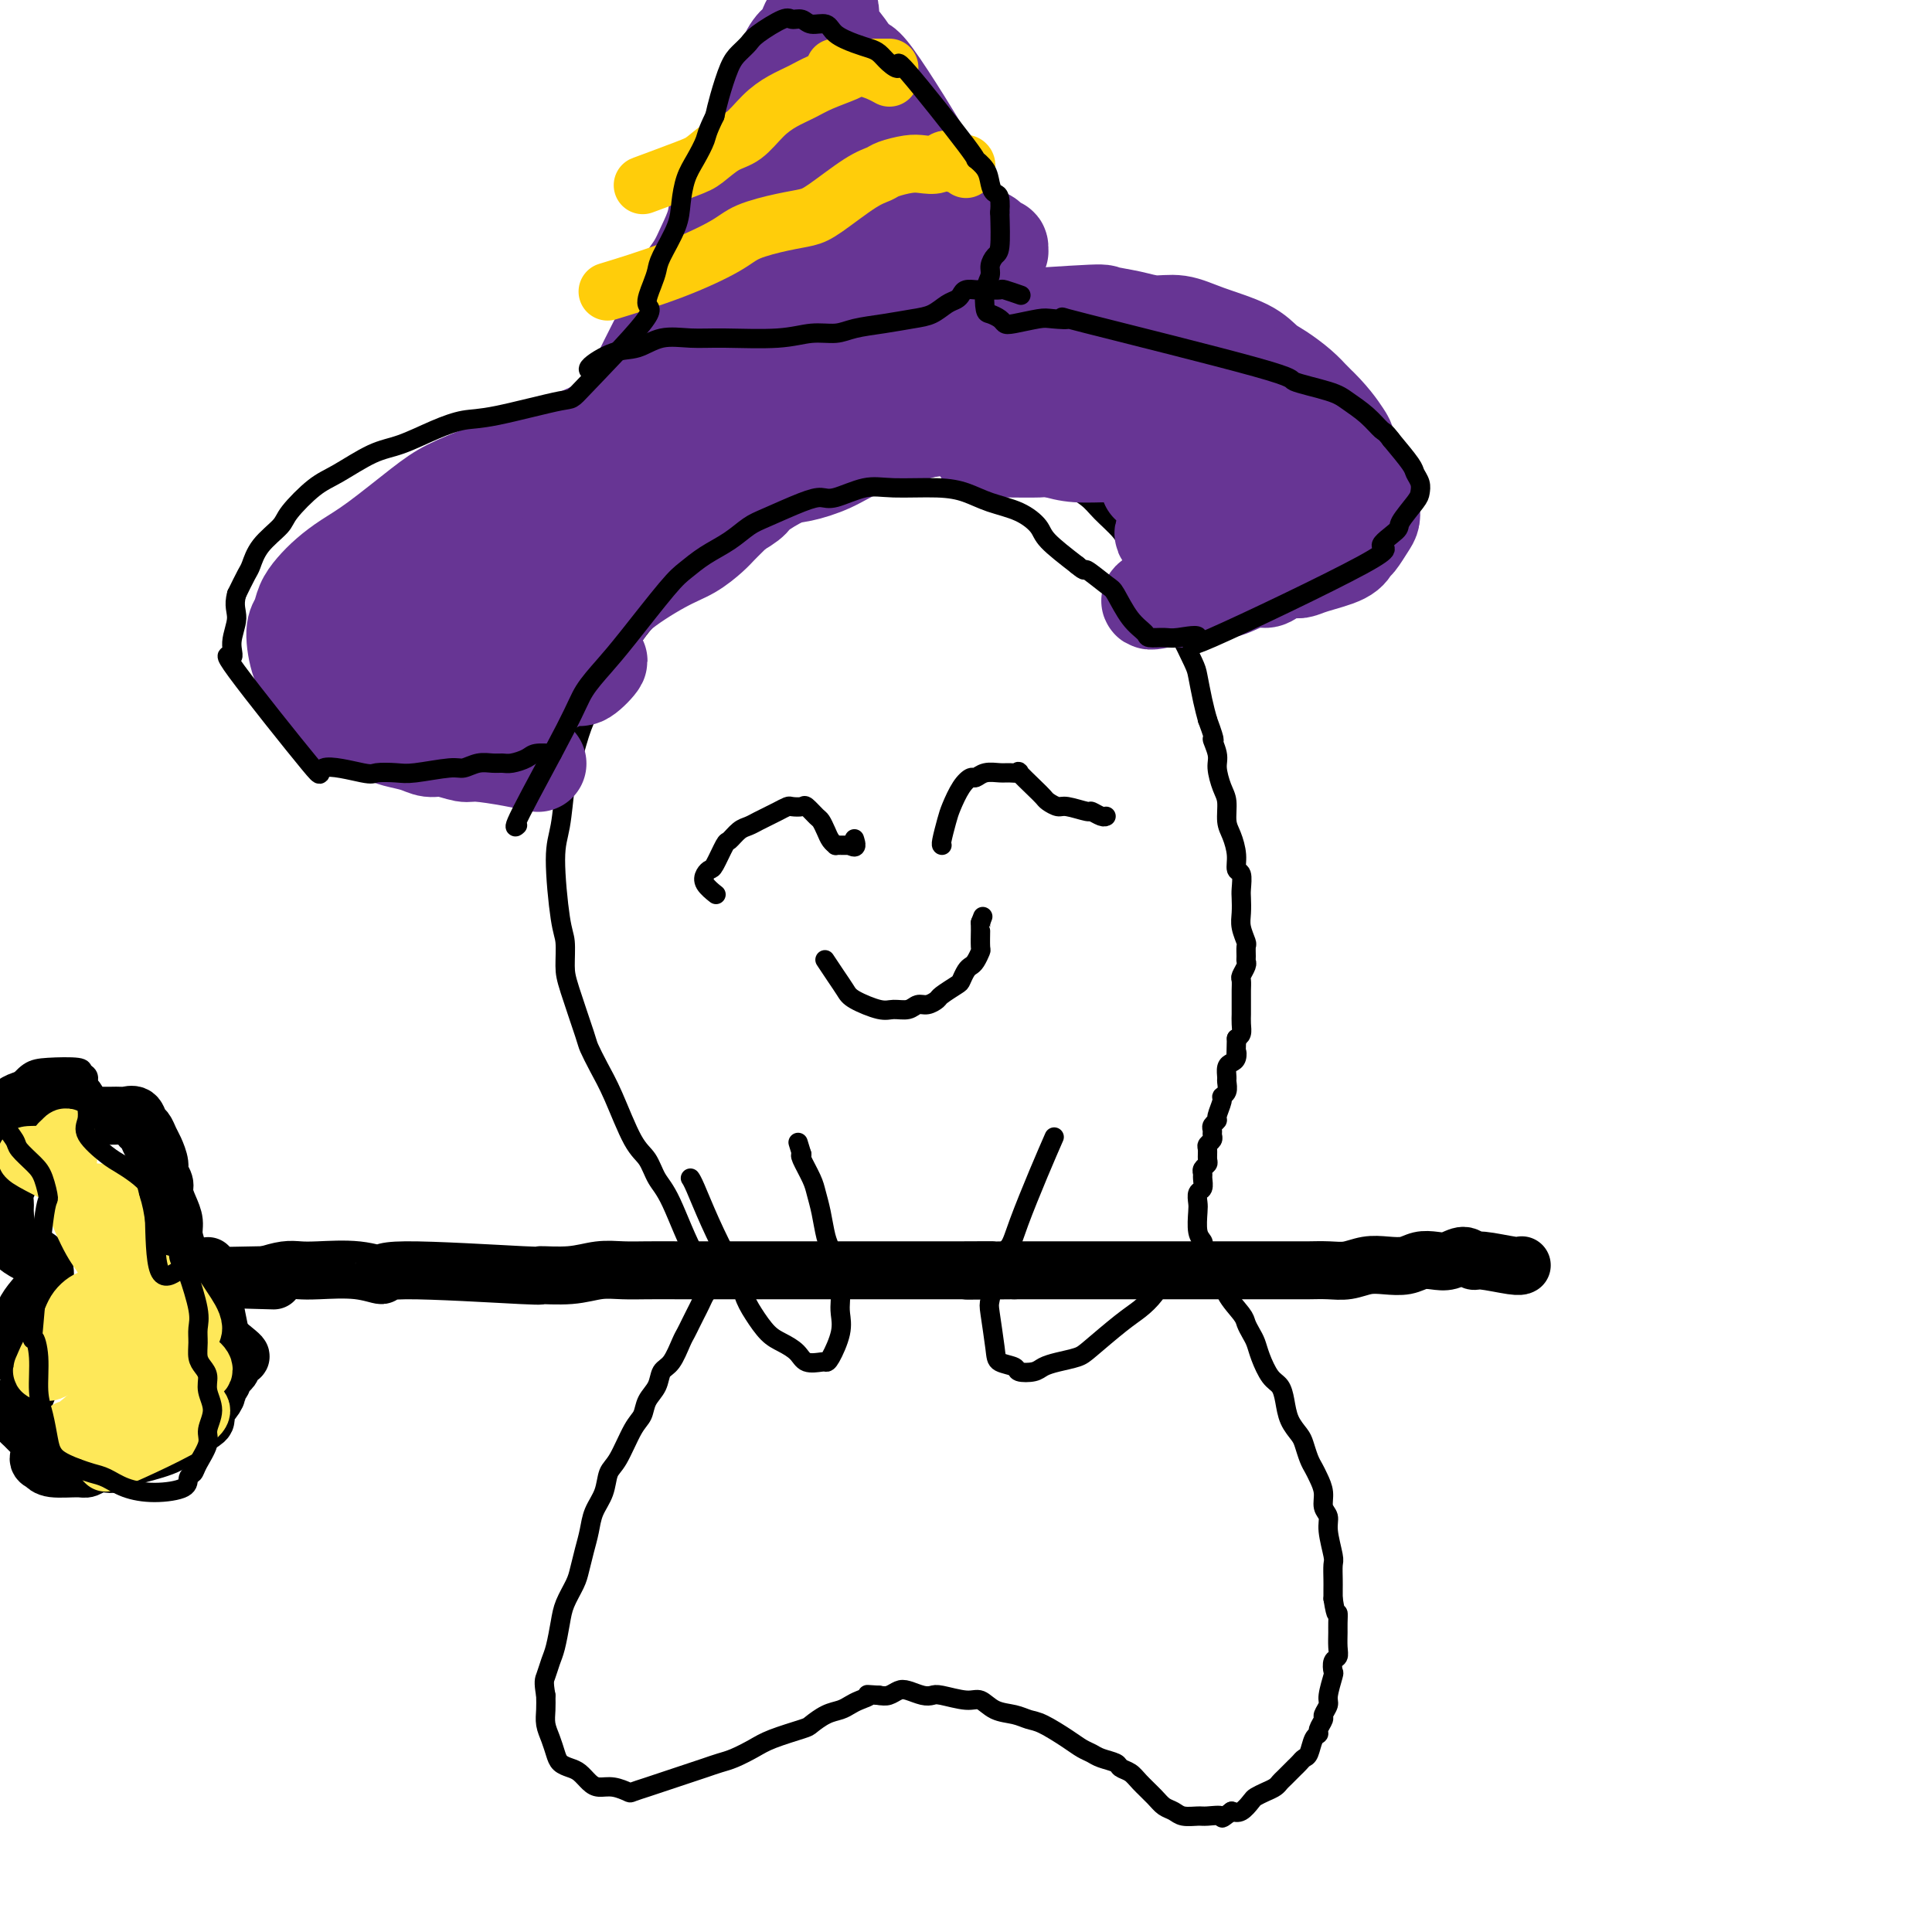 <svg viewBox='0 0 400 400' version='1.1' xmlns='http://www.w3.org/2000/svg' xmlns:xlink='http://www.w3.org/1999/xlink'><g fill='none' stroke='#000000' stroke-width='4' stroke-linecap='round' stroke-linejoin='round'><path d='M148,264c0.323,0.152 0.645,0.305 0,0c-0.645,-0.305 -2.258,-1.066 -4,-4c-1.742,-2.934 -3.614,-8.041 -5,-11c-1.386,-2.959 -2.286,-3.771 -3,-5c-0.714,-1.229 -1.242,-2.876 -2,-4c-0.758,-1.124 -1.745,-1.726 -3,-4c-1.255,-2.274 -2.777,-6.219 -4,-9c-1.223,-2.781 -2.146,-4.398 -3,-6c-0.854,-1.602 -1.640,-3.188 -2,-4c-0.360,-0.812 -0.295,-0.849 -1,-3c-0.705,-2.151 -2.179,-6.417 -3,-9c-0.821,-2.583 -0.988,-3.484 -1,-5c-0.012,-1.516 0.129,-3.645 0,-5c-0.129,-1.355 -0.530,-1.934 -1,-5c-0.470,-3.066 -1.010,-8.620 -1,-12c0.010,-3.380 0.569,-4.587 1,-7c0.431,-2.413 0.735,-6.030 1,-8c0.265,-1.970 0.493,-2.291 1,-4c0.507,-1.709 1.293,-4.806 2,-7c0.707,-2.194 1.334,-3.485 2,-5c0.666,-1.515 1.372,-3.254 3,-6c1.628,-2.746 4.180,-6.499 6,-9c1.820,-2.501 2.910,-3.751 4,-5'/><path d='M135,127c3.274,-4.792 3.959,-4.273 5,-5c1.041,-0.727 2.437,-2.702 4,-4c1.563,-1.298 3.293,-1.919 5,-3c1.707,-1.081 3.392,-2.621 5,-4c1.608,-1.379 3.140,-2.597 5,-4c1.860,-1.403 4.049,-2.992 6,-4c1.951,-1.008 3.665,-1.436 5,-2c1.335,-0.564 2.291,-1.263 4,-2c1.709,-0.737 4.172,-1.511 6,-2c1.828,-0.489 3.023,-0.693 5,-1c1.977,-0.307 4.736,-0.718 6,-1c1.264,-0.282 1.031,-0.434 5,0c3.969,0.434 12.139,1.455 16,2c3.861,0.545 3.412,0.614 4,1c0.588,0.386 2.211,1.089 4,2c1.789,0.911 3.743,2.028 5,3c1.257,0.972 1.817,1.797 3,3c1.183,1.203 2.989,2.785 4,4c1.011,1.215 1.226,2.065 2,3c0.774,0.935 2.107,1.955 3,3c0.893,1.045 1.346,2.115 2,3c0.654,0.885 1.509,1.585 2,3c0.491,1.415 0.618,3.543 1,5c0.382,1.457 1.020,2.241 2,4c0.980,1.759 2.304,4.492 3,6c0.696,1.508 0.764,1.791 1,3c0.236,1.209 0.639,3.346 1,5c0.361,1.654 0.681,2.827 1,4'/><path d='M250,149c2.174,5.863 1.108,4.020 1,4c-0.108,-0.020 0.741,1.783 1,3c0.259,1.217 -0.071,1.847 0,3c0.071,1.153 0.545,2.829 1,4c0.455,1.171 0.891,1.838 1,3c0.109,1.162 -0.111,2.820 0,4c0.111,1.180 0.552,1.881 1,3c0.448,1.119 0.905,2.655 1,4c0.095,1.345 -0.170,2.499 0,3c0.170,0.501 0.777,0.349 1,1c0.223,0.651 0.064,2.104 0,3c-0.064,0.896 -0.031,1.233 0,2c0.031,0.767 0.061,1.963 0,3c-0.061,1.037 -0.213,1.913 0,3c0.213,1.087 0.790,2.384 1,3c0.210,0.616 0.052,0.550 0,1c-0.052,0.450 0.000,1.415 0,2c-0.000,0.585 -0.053,0.790 0,1c0.053,0.210 0.210,0.426 0,1c-0.210,0.574 -0.788,1.506 -1,2c-0.212,0.494 -0.057,0.551 0,1c0.057,0.449 0.015,1.289 0,2c-0.015,0.711 -0.003,1.293 0,2c0.003,0.707 -0.002,1.537 0,2c0.002,0.463 0.011,0.557 0,1c-0.011,0.443 -0.041,1.235 0,2c0.041,0.765 0.155,1.504 0,2c-0.155,0.496 -0.577,0.748 -1,1'/><path d='M256,215c-0.167,5.429 -0.083,3.500 0,3c0.083,-0.500 0.166,0.428 0,1c-0.166,0.572 -0.579,0.787 -1,1c-0.421,0.213 -0.849,0.425 -1,1c-0.151,0.575 -0.025,1.514 0,2c0.025,0.486 -0.050,0.519 0,1c0.050,0.481 0.225,1.410 0,2c-0.225,0.590 -0.849,0.841 -1,1c-0.151,0.159 0.170,0.228 0,1c-0.170,0.772 -0.830,2.248 -1,3c-0.170,0.752 0.152,0.779 0,1c-0.152,0.221 -0.776,0.637 -1,1c-0.224,0.363 -0.046,0.674 0,1c0.046,0.326 -0.041,0.669 0,1c0.041,0.331 0.208,0.652 0,1c-0.208,0.348 -0.792,0.723 -1,1c-0.208,0.277 -0.042,0.456 0,1c0.042,0.544 -0.042,1.454 0,2c0.042,0.546 0.208,0.728 0,1c-0.208,0.272 -0.792,0.635 -1,1c-0.208,0.365 -0.042,0.731 0,1c0.042,0.269 -0.041,0.440 0,1c0.041,0.560 0.206,1.508 0,2c-0.206,0.492 -0.784,0.527 -1,1c-0.216,0.473 -0.072,1.384 0,2c0.072,0.616 0.071,0.938 0,2c-0.071,1.062 -0.211,2.863 0,4c0.211,1.137 0.775,1.611 1,2c0.225,0.389 0.113,0.695 0,1'/><path d='M249,258c-0.886,6.947 0.400,2.813 1,2c0.600,-0.813 0.514,1.693 1,3c0.486,1.307 1.545,1.414 2,2c0.455,0.586 0.307,1.651 1,3c0.693,1.349 2.226,2.982 3,4c0.774,1.018 0.787,1.421 1,2c0.213,0.579 0.624,1.334 1,2c0.376,0.666 0.717,1.244 1,2c0.283,0.756 0.509,1.689 1,3c0.491,1.311 1.249,2.998 2,4c0.751,1.002 1.497,1.317 2,2c0.503,0.683 0.765,1.734 1,3c0.235,1.266 0.444,2.748 1,4c0.556,1.252 1.458,2.274 2,3c0.542,0.726 0.724,1.156 1,2c0.276,0.844 0.647,2.103 1,3c0.353,0.897 0.687,1.433 1,2c0.313,0.567 0.605,1.164 1,2c0.395,0.836 0.894,1.912 1,3c0.106,1.088 -0.182,2.188 0,3c0.182,0.812 0.833,1.338 1,2c0.167,0.662 -0.151,1.462 0,3c0.151,1.538 0.773,3.816 1,5c0.227,1.184 0.061,1.276 0,2c-0.061,0.724 -0.016,2.079 0,3c0.016,0.921 0.005,1.406 0,2c-0.005,0.594 -0.002,1.297 0,2'/><path d='M276,331c0.691,4.447 0.918,3.065 1,3c0.082,-0.065 0.018,1.186 0,2c-0.018,0.814 0.009,1.192 0,2c-0.009,0.808 -0.054,2.045 0,3c0.054,0.955 0.207,1.629 0,2c-0.207,0.371 -0.772,0.441 -1,1c-0.228,0.559 -0.118,1.607 0,2c0.118,0.393 0.243,0.132 0,1c-0.243,0.868 -0.854,2.866 -1,4c-0.146,1.134 0.172,1.404 0,2c-0.172,0.596 -0.834,1.520 -1,2c-0.166,0.480 0.163,0.517 0,1c-0.163,0.483 -0.817,1.411 -1,2c-0.183,0.589 0.106,0.840 0,1c-0.106,0.160 -0.607,0.229 -1,1c-0.393,0.771 -0.678,2.243 -1,3c-0.322,0.757 -0.681,0.798 -1,1c-0.319,0.202 -0.596,0.565 -1,1c-0.404,0.435 -0.934,0.943 -1,1c-0.066,0.057 0.330,-0.336 0,0c-0.330,0.336 -1.388,1.400 -2,2c-0.612,0.600 -0.779,0.737 -1,1c-0.221,0.263 -0.496,0.652 -1,1c-0.504,0.348 -1.237,0.654 -2,1c-0.763,0.346 -1.555,0.732 -2,1c-0.445,0.268 -0.543,0.418 -1,1c-0.457,0.582 -1.273,1.595 -2,2c-0.727,0.405 -1.363,0.203 -2,0'/><path d='M255,375c-2.767,2.082 -1.686,1.287 -2,1c-0.314,-0.287 -2.024,-0.065 -3,0c-0.976,0.065 -1.219,-0.026 -2,0c-0.781,0.026 -2.100,0.169 -3,0c-0.900,-0.169 -1.381,-0.651 -2,-1c-0.619,-0.349 -1.374,-0.566 -2,-1c-0.626,-0.434 -1.121,-1.086 -2,-2c-0.879,-0.914 -2.140,-2.090 -3,-3c-0.860,-0.910 -1.319,-1.553 -2,-2c-0.681,-0.447 -1.586,-0.697 -2,-1c-0.414,-0.303 -0.338,-0.660 -1,-1c-0.662,-0.340 -2.060,-0.662 -3,-1c-0.940,-0.338 -1.420,-0.692 -2,-1c-0.580,-0.308 -1.260,-0.569 -2,-1c-0.740,-0.431 -1.542,-1.031 -3,-2c-1.458,-0.969 -3.573,-2.306 -5,-3c-1.427,-0.694 -2.165,-0.745 -3,-1c-0.835,-0.255 -1.768,-0.713 -3,-1c-1.232,-0.287 -2.763,-0.403 -4,-1c-1.237,-0.597 -2.179,-1.676 -3,-2c-0.821,-0.324 -1.522,0.106 -3,0c-1.478,-0.106 -3.733,-0.747 -5,-1c-1.267,-0.253 -1.547,-0.117 -2,0c-0.453,0.117 -1.080,0.214 -2,0c-0.920,-0.214 -2.133,-0.738 -3,-1c-0.867,-0.262 -1.387,-0.263 -2,0c-0.613,0.263 -1.318,0.789 -2,1c-0.682,0.211 -1.341,0.105 -2,0'/><path d='M182,351c-3.607,-0.203 -2.124,-0.210 -2,0c0.124,0.210 -1.112,0.638 -2,1c-0.888,0.362 -1.427,0.660 -2,1c-0.573,0.340 -1.178,0.724 -2,1c-0.822,0.276 -1.860,0.444 -3,1c-1.140,0.556 -2.381,1.501 -3,2c-0.619,0.499 -0.616,0.553 -2,1c-1.384,0.447 -4.155,1.285 -6,2c-1.845,0.715 -2.762,1.305 -4,2c-1.238,0.695 -2.796,1.496 -4,2c-1.204,0.504 -2.055,0.713 -3,1c-0.945,0.287 -1.985,0.654 -3,1c-1.015,0.346 -2.006,0.671 -3,1c-0.994,0.329 -1.991,0.664 -3,1c-1.009,0.336 -2.030,0.675 -3,1c-0.970,0.325 -1.888,0.638 -3,1c-1.112,0.362 -2.419,0.775 -3,1c-0.581,0.225 -0.435,0.264 -1,0c-0.565,-0.264 -1.842,-0.830 -3,-1c-1.158,-0.170 -2.198,0.057 -3,0c-0.802,-0.057 -1.367,-0.399 -2,-1c-0.633,-0.601 -1.335,-1.462 -2,-2c-0.665,-0.538 -1.292,-0.752 -2,-1c-0.708,-0.248 -1.496,-0.531 -2,-1c-0.504,-0.469 -0.723,-1.126 -1,-2c-0.277,-0.874 -0.610,-1.966 -1,-3c-0.390,-1.034 -0.836,-2.009 -1,-3c-0.164,-0.991 -0.047,-1.997 0,-3c0.047,-1.003 0.023,-2.001 0,-3'/><path d='M113,351c-0.512,-2.920 -0.293,-3.221 0,-4c0.293,-0.779 0.660,-2.036 1,-3c0.340,-0.964 0.654,-1.636 1,-3c0.346,-1.364 0.722,-3.421 1,-5c0.278,-1.579 0.456,-2.680 1,-4c0.544,-1.320 1.454,-2.859 2,-4c0.546,-1.141 0.728,-1.883 1,-3c0.272,-1.117 0.636,-2.610 1,-4c0.364,-1.390 0.730,-2.676 1,-4c0.270,-1.324 0.446,-2.687 1,-4c0.554,-1.313 1.486,-2.578 2,-4c0.514,-1.422 0.609,-3.003 1,-4c0.391,-0.997 1.078,-1.410 2,-3c0.922,-1.590 2.077,-4.355 3,-6c0.923,-1.645 1.612,-2.168 2,-3c0.388,-0.832 0.475,-1.974 1,-3c0.525,-1.026 1.489,-1.937 2,-3c0.511,-1.063 0.571,-2.277 1,-3c0.429,-0.723 1.228,-0.956 2,-2c0.772,-1.044 1.516,-2.898 2,-4c0.484,-1.102 0.707,-1.451 1,-2c0.293,-0.549 0.656,-1.299 1,-2c0.344,-0.701 0.671,-1.354 1,-2c0.329,-0.646 0.662,-1.286 1,-2c0.338,-0.714 0.682,-1.501 1,-2c0.318,-0.499 0.611,-0.711 1,-1c0.389,-0.289 0.874,-0.655 1,-1c0.126,-0.345 -0.107,-0.670 0,-1c0.107,-0.330 0.553,-0.665 1,-1'/><path d='M149,264c3.558,-6.565 0.953,-2.477 0,-1c-0.953,1.477 -0.255,0.343 0,0c0.255,-0.343 0.068,0.104 0,0c-0.068,-0.104 -0.018,-0.760 0,-1c0.018,-0.240 0.005,-0.064 0,0c-0.005,0.064 -0.001,0.017 0,0c0.001,-0.017 0.000,-0.005 0,0c-0.000,0.005 -0.000,0.001 0,0c0.000,-0.001 0.000,-0.001 0,0'/><path d='M148,185c0.219,0.174 0.439,0.348 0,0c-0.439,-0.348 -1.536,-1.218 -2,-2c-0.464,-0.782 -0.294,-1.476 0,-2c0.294,-0.524 0.712,-0.879 1,-1c0.288,-0.121 0.447,-0.007 1,-1c0.553,-0.993 1.499,-3.092 2,-4c0.501,-0.908 0.557,-0.625 1,-1c0.443,-0.375 1.273,-1.410 2,-2c0.727,-0.590 1.351,-0.736 2,-1c0.649,-0.264 1.325,-0.645 2,-1c0.675,-0.355 1.351,-0.683 2,-1c0.649,-0.317 1.272,-0.623 2,-1c0.728,-0.377 1.561,-0.826 2,-1c0.439,-0.174 0.485,-0.073 1,0c0.515,0.073 1.500,0.116 2,0c0.500,-0.116 0.515,-0.393 1,0c0.485,0.393 1.440,1.454 2,2c0.560,0.546 0.724,0.577 1,1c0.276,0.423 0.665,1.238 1,2c0.335,0.762 0.617,1.472 1,2c0.383,0.528 0.865,0.873 1,1c0.135,0.127 -0.079,0.034 0,0c0.079,-0.034 0.451,-0.010 1,0c0.549,0.010 1.274,0.005 2,0'/><path d='M176,175c1.622,1.022 1.178,-0.422 1,-1c-0.178,-0.578 -0.089,-0.289 0,0'/><path d='M195,175c0.026,0.009 0.051,0.018 0,0c-0.051,-0.018 -0.179,-0.061 0,-1c0.179,-0.939 0.663,-2.772 1,-4c0.337,-1.228 0.526,-1.849 1,-3c0.474,-1.151 1.233,-2.830 2,-4c0.767,-1.170 1.542,-1.830 2,-2c0.458,-0.170 0.600,0.151 1,0c0.400,-0.151 1.057,-0.775 2,-1c0.943,-0.225 2.171,-0.051 3,0c0.829,0.051 1.259,-0.022 2,0c0.741,0.022 1.794,0.138 2,0c0.206,-0.138 -0.436,-0.530 0,0c0.436,0.530 1.949,1.983 3,3c1.051,1.017 1.641,1.597 2,2c0.359,0.403 0.487,0.629 1,1c0.513,0.371 1.412,0.888 2,1c0.588,0.112 0.865,-0.180 2,0c1.135,0.180 3.127,0.833 4,1c0.873,0.167 0.626,-0.151 1,0c0.374,0.151 1.370,0.771 2,1c0.630,0.229 0.894,0.065 1,0c0.106,-0.065 0.053,-0.033 0,0'/><path d='M171,199c-0.173,-0.261 -0.345,-0.521 0,0c0.345,0.521 1.208,1.824 2,3c0.792,1.176 1.514,2.225 2,3c0.486,0.775 0.735,1.275 2,2c1.265,0.725 3.546,1.673 5,2c1.454,0.327 2.082,0.032 3,0c0.918,-0.032 2.128,0.200 3,0c0.872,-0.200 1.407,-0.831 2,-1c0.593,-0.169 1.244,0.125 2,0c0.756,-0.125 1.617,-0.667 2,-1c0.383,-0.333 0.288,-0.457 1,-1c0.712,-0.543 2.232,-1.506 3,-2c0.768,-0.494 0.784,-0.518 1,-1c0.216,-0.482 0.632,-1.422 1,-2c0.368,-0.578 0.687,-0.793 1,-1c0.313,-0.207 0.620,-0.405 1,-1c0.380,-0.595 0.834,-1.588 1,-2c0.166,-0.412 0.044,-0.243 0,-1c-0.044,-0.757 -0.012,-2.440 0,-3c0.012,-0.560 0.003,0.003 0,0c-0.003,-0.003 -0.001,-0.572 0,-1c0.001,-0.428 0.000,-0.714 0,-1'/><path d='M203,191c0.833,-2.167 0.417,-1.083 0,0'/></g>
<g fill='none' stroke='#673594' stroke-width='20' stroke-linecap='round' stroke-linejoin='round'><path d='M111,158c0.371,0.081 0.742,0.161 0,0c-0.742,-0.161 -2.597,-0.564 -5,-1c-2.403,-0.436 -5.356,-0.904 -7,-1c-1.644,-0.096 -1.980,0.182 -3,0c-1.020,-0.182 -2.722,-0.822 -4,-1c-1.278,-0.178 -2.130,0.107 -3,0c-0.870,-0.107 -1.756,-0.605 -3,-1c-1.244,-0.395 -2.844,-0.686 -4,-1c-1.156,-0.314 -1.867,-0.650 -3,-1c-1.133,-0.350 -2.688,-0.712 -4,-1c-1.312,-0.288 -2.381,-0.500 -4,-2c-1.619,-1.500 -3.790,-4.288 -5,-6c-1.210,-1.712 -1.460,-2.348 -2,-3c-0.540,-0.652 -1.369,-1.318 -2,-3c-0.631,-1.682 -1.065,-4.379 -1,-6c0.065,-1.621 0.627,-2.166 1,-3c0.373,-0.834 0.556,-1.955 1,-3c0.444,-1.045 1.150,-2.012 2,-3c0.850,-0.988 1.845,-1.997 3,-3c1.155,-1.003 2.470,-2.001 4,-3c1.530,-0.999 3.276,-2.000 6,-4c2.724,-2.000 6.426,-5.000 9,-7c2.574,-2.000 4.021,-3.000 6,-4c1.979,-1.000 4.489,-2.000 7,-3'/><path d='M100,98c7.595,-4.522 9.082,-3.829 13,-5c3.918,-1.171 10.266,-4.208 14,-6c3.734,-1.792 4.854,-2.339 7,-3c2.146,-0.661 5.317,-1.436 7,-2c1.683,-0.564 1.876,-0.918 5,-2c3.124,-1.082 9.179,-2.892 13,-4c3.821,-1.108 5.408,-1.514 7,-2c1.592,-0.486 3.188,-1.052 6,-2c2.812,-0.948 6.841,-2.279 10,-3c3.159,-0.721 5.450,-0.831 6,-1c0.550,-0.169 -0.640,-0.395 6,-1c6.640,-0.605 21.111,-1.589 28,-2c6.889,-0.411 6.197,-0.248 7,0c0.803,0.248 3.100,0.583 5,1c1.900,0.417 3.404,0.917 5,1c1.596,0.083 3.283,-0.249 5,0c1.717,0.249 3.464,1.081 6,2c2.536,0.919 5.862,1.926 8,3c2.138,1.074 3.089,2.216 4,3c0.911,0.784 1.784,1.211 3,2c1.216,0.789 2.776,1.940 4,3c1.224,1.060 2.112,2.030 3,3'/><path d='M272,83c3.489,3.227 5.212,5.796 6,7c0.788,1.204 0.642,1.043 1,2c0.358,0.957 1.221,3.033 2,4c0.779,0.967 1.475,0.824 2,2c0.525,1.176 0.880,3.671 1,5c0.120,1.329 0.005,1.493 0,2c-0.005,0.507 0.102,1.357 0,2c-0.102,0.643 -0.411,1.079 -1,2c-0.589,0.921 -1.456,2.328 -2,3c-0.544,0.672 -0.763,0.610 -1,1c-0.237,0.390 -0.490,1.231 -2,2c-1.510,0.769 -4.277,1.464 -6,2c-1.723,0.536 -2.402,0.912 -3,1c-0.598,0.088 -1.115,-0.112 -2,0c-0.885,0.112 -2.137,0.537 -3,1c-0.863,0.463 -1.337,0.964 -2,1c-0.663,0.036 -1.514,-0.393 -3,0c-1.486,0.393 -3.605,1.608 -5,2c-1.395,0.392 -2.065,-0.039 -3,0c-0.935,0.039 -2.135,0.546 -3,1c-0.865,0.454 -1.395,0.854 -2,1c-0.605,0.146 -1.286,0.039 -2,0c-0.714,-0.039 -1.461,-0.011 -2,0c-0.539,0.011 -0.868,0.003 -1,0c-0.132,-0.003 -0.066,-0.002 0,0'/><path d='M241,124c-6.106,1.492 -1.372,-0.778 1,-2c2.372,-1.222 2.383,-1.396 3,-2c0.617,-0.604 1.839,-1.638 4,-3c2.161,-1.362 5.261,-3.051 7,-4c1.739,-0.949 2.116,-1.158 3,-2c0.884,-0.842 2.275,-2.317 3,-3c0.725,-0.683 0.784,-0.573 1,-1c0.216,-0.427 0.589,-1.390 1,-2c0.411,-0.610 0.862,-0.868 1,-1c0.138,-0.132 -0.036,-0.139 0,-1c0.036,-0.861 0.282,-2.575 0,-3c-0.282,-0.425 -1.092,0.438 -2,1c-0.908,0.562 -1.915,0.822 -3,1c-1.085,0.178 -2.248,0.272 -4,1c-1.752,0.728 -4.092,2.089 -6,3c-1.908,0.911 -3.382,1.373 -5,2c-1.618,0.627 -3.379,1.421 -4,2c-0.621,0.579 -0.101,0.943 1,1c1.101,0.057 2.784,-0.194 5,-1c2.216,-0.806 4.966,-2.167 7,-3c2.034,-0.833 3.351,-1.136 5,-2c1.649,-0.864 3.630,-2.287 5,-3c1.370,-0.713 2.130,-0.717 3,-1c0.870,-0.283 1.850,-0.845 2,-1c0.150,-0.155 -0.528,0.099 -1,0c-0.472,-0.099 -0.736,-0.549 -1,-1'/><path d='M267,99c3.307,-1.684 -1.425,-0.394 -4,0c-2.575,0.394 -2.992,-0.110 -5,0c-2.008,0.110 -5.606,0.833 -8,1c-2.394,0.167 -3.582,-0.221 -5,0c-1.418,0.221 -3.065,1.050 -4,1c-0.935,-0.050 -1.159,-0.979 -2,-1c-0.841,-0.021 -2.298,0.866 0,0c2.298,-0.866 8.352,-3.486 11,-5c2.648,-1.514 1.891,-1.923 2,-2c0.109,-0.077 1.084,0.178 1,0c-0.084,-0.178 -1.226,-0.790 -2,-1c-0.774,-0.210 -1.182,-0.019 -2,0c-0.818,0.019 -2.048,-0.136 -4,0c-1.952,0.136 -4.626,0.562 -6,1c-1.374,0.438 -1.449,0.889 -2,1c-0.551,0.111 -1.577,-0.117 -2,0c-0.423,0.117 -0.243,0.578 1,0c1.243,-0.578 3.549,-2.197 5,-3c1.451,-0.803 2.047,-0.790 3,-1c0.953,-0.210 2.263,-0.642 3,-1c0.737,-0.358 0.902,-0.640 1,-1c0.098,-0.360 0.128,-0.797 0,-1c-0.128,-0.203 -0.413,-0.173 -2,0c-1.587,0.173 -4.475,0.488 -6,1c-1.525,0.512 -1.687,1.220 -3,2c-1.313,0.780 -3.777,1.633 -5,2c-1.223,0.367 -1.207,0.248 -1,0c0.207,-0.248 0.603,-0.624 1,-1'/><path d='M232,91c-0.312,0.148 2.910,-0.983 5,-2c2.090,-1.017 3.050,-1.922 4,-3c0.950,-1.078 1.892,-2.331 3,-3c1.108,-0.669 2.383,-0.756 3,-1c0.617,-0.244 0.577,-0.646 0,-1c-0.577,-0.354 -1.690,-0.661 -2,-1c-0.310,-0.339 0.182,-0.710 -5,0c-5.182,0.710 -16.037,2.502 -20,3c-3.963,0.498 -1.035,-0.296 1,-1c2.035,-0.704 3.175,-1.317 4,-2c0.825,-0.683 1.334,-1.434 2,-2c0.666,-0.566 1.490,-0.946 2,-1c0.510,-0.054 0.706,0.216 0,0c-0.706,-0.216 -2.313,-0.920 -4,-1c-1.687,-0.080 -3.453,0.464 -6,1c-2.547,0.536 -5.874,1.065 -9,2c-3.126,0.935 -6.052,2.278 -9,3c-2.948,0.722 -5.918,0.824 -8,1c-2.082,0.176 -3.277,0.428 -6,1c-2.723,0.572 -6.974,1.465 -10,2c-3.026,0.535 -4.827,0.712 -7,1c-2.173,0.288 -4.716,0.685 -7,1c-2.284,0.315 -4.307,0.546 -6,1c-1.693,0.454 -3.055,1.130 -6,2c-2.945,0.870 -7.472,1.935 -12,3'/><path d='M139,94c-14.242,2.967 -6.846,1.384 -5,1c1.846,-0.384 -1.858,0.432 -4,1c-2.142,0.568 -2.722,0.890 -6,2c-3.278,1.110 -9.254,3.010 -12,4c-2.746,0.990 -2.261,1.070 -4,2c-1.739,0.930 -5.702,2.709 -8,4c-2.298,1.291 -2.931,2.093 -5,3c-2.069,0.907 -5.576,1.919 -8,3c-2.424,1.081 -3.766,2.230 -5,3c-1.234,0.770 -2.359,1.162 -4,2c-1.641,0.838 -3.799,2.123 -5,3c-1.201,0.877 -1.445,1.346 -2,2c-0.555,0.654 -1.422,1.494 -2,2c-0.578,0.506 -0.868,0.678 -1,1c-0.132,0.322 -0.107,0.794 1,1c1.107,0.206 3.296,0.147 6,-1c2.704,-1.147 5.922,-3.381 10,-5c4.078,-1.619 9.017,-2.623 13,-4c3.983,-1.377 7.011,-3.129 15,-7c7.989,-3.871 20.941,-9.863 28,-13c7.059,-3.137 8.226,-3.419 10,-4c1.774,-0.581 4.156,-1.459 5,-2c0.844,-0.541 0.149,-0.743 1,-1c0.851,-0.257 3.247,-0.569 0,1c-3.247,1.569 -12.138,5.018 -18,8c-5.862,2.982 -8.693,5.495 -13,8c-4.307,2.505 -10.088,5.001 -15,7c-4.912,1.999 -8.956,3.499 -13,5'/><path d='M98,120c-10.851,5.085 -8.978,3.796 -9,4c-0.022,0.204 -1.938,1.901 -3,3c-1.062,1.099 -1.269,1.599 -1,2c0.269,0.401 1.016,0.701 3,0c1.984,-0.701 5.206,-2.404 8,-4c2.794,-1.596 5.160,-3.084 11,-6c5.840,-2.916 15.155,-7.258 20,-10c4.845,-2.742 5.220,-3.883 4,-3c-1.220,0.883 -4.034,3.792 -8,6c-3.966,2.208 -9.085,3.716 -14,6c-4.915,2.284 -9.626,5.343 -14,8c-4.374,2.657 -8.409,4.913 -12,7c-3.591,2.087 -6.737,4.006 -9,5c-2.263,0.994 -3.642,1.063 -3,1c0.642,-0.063 3.305,-0.260 6,-1c2.695,-0.740 5.423,-2.024 9,-4c3.577,-1.976 8.003,-4.644 12,-7c3.997,-2.356 7.566,-4.402 11,-6c3.434,-1.598 6.734,-2.750 10,-4c3.266,-1.250 6.500,-2.597 8,-3c1.500,-0.403 1.268,0.139 0,1c-1.268,0.861 -3.572,2.039 -6,4c-2.428,1.961 -4.979,4.703 -9,8c-4.021,3.297 -9.510,7.148 -15,11'/><path d='M97,138c-5.218,4.251 -3.264,2.878 -3,3c0.264,0.122 -1.162,1.740 -1,2c0.162,0.260 1.912,-0.837 4,-2c2.088,-1.163 4.514,-2.393 7,-4c2.486,-1.607 5.030,-3.590 8,-6c2.970,-2.410 6.364,-5.248 9,-7c2.636,-1.752 4.513,-2.419 6,-3c1.487,-0.581 2.583,-1.074 3,-1c0.417,0.074 0.155,0.717 -1,2c-1.155,1.283 -3.202,3.207 -5,5c-1.798,1.793 -3.346,3.456 -5,5c-1.654,1.544 -3.414,2.971 -6,5c-2.586,2.029 -5.996,4.662 -7,5c-1.004,0.338 0.400,-1.618 2,-3c1.600,-1.382 3.396,-2.191 5,-3c1.604,-0.809 3.016,-1.619 5,-3c1.984,-1.381 4.541,-3.332 6,-5c1.459,-1.668 1.818,-3.051 4,-5c2.182,-1.949 6.185,-4.462 9,-6c2.815,-1.538 4.442,-2.100 6,-3c1.558,-0.900 3.046,-2.138 4,-3c0.954,-0.862 1.372,-1.347 2,-2c0.628,-0.653 1.465,-1.472 2,-2c0.535,-0.528 0.767,-0.764 1,-1'/><path d='M152,106c7.235,-5.755 2.323,-2.143 1,-1c-1.323,1.143 0.942,-0.182 2,-1c1.058,-0.818 0.910,-1.129 2,-2c1.090,-0.871 3.417,-2.301 5,-3c1.583,-0.699 2.423,-0.668 4,-1c1.577,-0.332 3.893,-1.028 6,-2c2.107,-0.972 4.007,-2.222 6,-3c1.993,-0.778 4.080,-1.085 7,-2c2.920,-0.915 6.673,-2.439 11,-3c4.327,-0.561 9.228,-0.161 12,0c2.772,0.161 3.415,0.081 4,0c0.585,-0.081 1.112,-0.163 2,0c0.888,0.163 2.136,0.569 3,1c0.864,0.431 1.345,0.885 3,1c1.655,0.115 4.486,-0.109 6,0c1.514,0.109 1.712,0.551 2,1c0.288,0.449 0.665,0.904 1,1c0.335,0.096 0.626,-0.167 1,0c0.374,0.167 0.830,0.762 1,1c0.170,0.238 0.055,0.117 0,0c-0.055,-0.117 -0.051,-0.230 0,0c0.051,0.230 0.148,0.804 0,1c-0.148,0.196 -0.540,0.014 -2,0c-1.460,-0.014 -3.989,0.139 -6,0c-2.011,-0.139 -3.506,-0.569 -5,-1'/><path d='M218,93c-2.345,-0.155 -1.708,-0.043 -3,0c-1.292,0.043 -4.514,0.015 -6,0c-1.486,-0.015 -1.236,-0.019 -2,0c-0.764,0.019 -2.543,0.061 -3,0c-0.457,-0.061 0.407,-0.225 0,0c-0.407,0.225 -2.084,0.837 1,0c3.084,-0.837 10.930,-3.124 14,-4c3.070,-0.876 1.362,-0.339 1,0c-0.362,0.339 0.620,0.482 1,0c0.380,-0.482 0.159,-1.590 0,-2c-0.159,-0.410 -0.256,-0.122 -1,0c-0.744,0.122 -2.135,0.077 -4,0c-1.865,-0.077 -4.203,-0.186 -7,0c-2.797,0.186 -6.053,0.668 -9,1c-2.947,0.332 -5.584,0.514 -9,1c-3.416,0.486 -7.611,1.277 -11,2c-3.389,0.723 -5.974,1.380 -9,2c-3.026,0.620 -6.495,1.204 -10,2c-3.505,0.796 -7.048,1.805 -10,3c-2.952,1.195 -5.315,2.575 -8,4c-2.685,1.425 -5.694,2.894 -8,4c-2.306,1.106 -3.911,1.850 -6,3c-2.089,1.150 -4.662,2.706 -7,4c-2.338,1.294 -4.441,2.326 -6,3c-1.559,0.674 -2.574,0.989 -4,3c-1.426,2.011 -3.265,5.717 -4,8c-0.735,2.283 -0.368,3.141 0,4'/><path d='M108,131c-0.444,2.669 0.447,3.342 1,4c0.553,0.658 0.767,1.301 1,2c0.233,0.699 0.486,1.454 1,2c0.514,0.546 1.291,0.881 2,1c0.709,0.119 1.351,0.020 2,0c0.649,-0.020 1.304,0.037 2,0c0.696,-0.037 1.431,-0.168 2,0c0.569,0.168 0.971,0.637 2,0c1.029,-0.637 2.687,-2.379 3,-3c0.313,-0.621 -0.717,-0.121 -1,0c-0.283,0.121 0.180,-0.135 0,0c-0.180,0.135 -1.004,0.663 -2,1c-0.996,0.337 -2.166,0.482 -3,1c-0.834,0.518 -1.334,1.407 -2,2c-0.666,0.593 -1.499,0.888 -2,1c-0.501,0.112 -0.669,0.040 -1,0c-0.331,-0.040 -0.823,-0.049 -1,0c-0.177,0.049 -0.037,0.156 0,0c0.037,-0.156 -0.029,-0.574 0,-1c0.029,-0.426 0.151,-0.860 0,-1c-0.151,-0.140 -0.577,0.014 -1,0c-0.423,-0.014 -0.845,-0.196 -1,0c-0.155,0.196 -0.044,0.770 0,1c0.044,0.230 0.022,0.115 0,0'/><path d='M110,141c-2.178,0.844 -0.622,0.956 0,1c0.622,0.044 0.311,0.022 0,0'/><path d='M133,77c-0.193,0.396 -0.385,0.791 0,0c0.385,-0.791 1.349,-2.769 3,-6c1.651,-3.231 3.991,-7.714 5,-10c1.009,-2.286 0.689,-2.376 1,-3c0.311,-0.624 1.253,-1.784 2,-3c0.747,-1.216 1.299,-2.489 2,-4c0.701,-1.511 1.553,-3.262 2,-5c0.447,-1.738 0.490,-3.465 1,-5c0.510,-1.535 1.487,-2.878 2,-4c0.513,-1.122 0.561,-2.022 1,-3c0.439,-0.978 1.270,-2.033 2,-3c0.730,-0.967 1.361,-1.846 2,-3c0.639,-1.154 1.287,-2.582 2,-4c0.713,-1.418 1.490,-2.827 2,-4c0.510,-1.173 0.753,-2.110 1,-3c0.247,-0.890 0.500,-1.734 1,-3c0.500,-1.266 1.248,-2.955 2,-4c0.752,-1.045 1.507,-1.445 2,-2c0.493,-0.555 0.723,-1.263 1,-2c0.277,-0.737 0.599,-1.501 1,-2c0.401,-0.499 0.881,-0.732 1,-1c0.119,-0.268 -0.122,-0.572 0,-1c0.122,-0.428 0.606,-0.979 1,-1c0.394,-0.021 0.697,0.490 1,1'/><path d='M171,2c1.289,-0.918 1.010,0.787 1,2c-0.010,1.213 0.247,1.934 1,3c0.753,1.066 2.001,2.478 3,4c0.999,1.522 1.748,3.154 2,3c0.252,-0.154 0.006,-2.096 3,2c2.994,4.096 9.226,14.229 12,19c2.774,4.771 2.089,4.181 2,4c-0.089,-0.181 0.417,0.045 1,1c0.583,0.955 1.241,2.637 2,4c0.759,1.363 1.618,2.408 2,3c0.382,0.592 0.288,0.732 1,1c0.712,0.268 2.229,0.664 3,1c0.771,0.336 0.796,0.611 1,1c0.204,0.389 0.587,0.892 1,1c0.413,0.108 0.856,-0.179 1,0c0.144,0.179 -0.010,0.822 0,1c0.010,0.178 0.183,-0.111 0,0c-0.183,0.111 -0.723,0.621 -1,1c-0.277,0.379 -0.293,0.626 -2,1c-1.707,0.374 -5.107,0.873 -7,1c-1.893,0.127 -2.279,-0.120 -6,0c-3.721,0.120 -10.777,0.606 -15,1c-4.223,0.394 -5.611,0.697 -7,1'/><path d='M169,57c-9.265,0.629 -14.927,0.702 -18,1c-3.073,0.298 -3.556,0.820 -5,1c-1.444,0.180 -3.849,0.018 -4,0c-0.151,-0.018 1.952,0.108 3,0c1.048,-0.108 1.042,-0.449 5,-2c3.958,-1.551 11.881,-4.313 16,-6c4.119,-1.687 4.434,-2.299 5,-3c0.566,-0.701 1.381,-1.491 4,-3c2.619,-1.509 7.041,-3.737 2,-1c-5.041,2.737 -19.545,10.438 -26,14c-6.455,3.562 -4.862,2.985 -5,3c-0.138,0.015 -2.006,0.622 -3,1c-0.994,0.378 -1.113,0.528 0,0c1.113,-0.528 3.457,-1.734 6,-3c2.543,-1.266 5.284,-2.592 8,-4c2.716,-1.408 5.408,-2.899 9,-6c3.592,-3.101 8.083,-7.812 10,-10c1.917,-2.188 1.260,-1.852 1,-2c-0.260,-0.148 -0.122,-0.780 -1,-1c-0.878,-0.220 -2.771,-0.028 -5,1c-2.229,1.028 -4.792,2.892 -7,4c-2.208,1.108 -4.059,1.459 -6,2c-1.941,0.541 -3.970,1.270 -6,2'/><path d='M152,45c-3.988,1.359 -1.958,0.255 -1,-1c0.958,-1.255 0.844,-2.661 2,-4c1.156,-1.339 3.584,-2.611 7,-5c3.416,-2.389 7.822,-5.895 10,-8c2.178,-2.105 2.127,-2.809 2,-4c-0.127,-1.191 -0.331,-2.869 -1,-3c-0.669,-0.131 -1.804,1.284 -3,2c-1.196,0.716 -2.452,0.734 -3,1c-0.548,0.266 -0.389,0.781 0,1c0.389,0.219 1.007,0.143 2,0c0.993,-0.143 2.361,-0.351 4,-1c1.639,-0.649 3.548,-1.739 5,-2c1.452,-0.261 2.447,0.306 3,0c0.553,-0.306 0.663,-1.486 2,1c1.337,2.486 3.900,8.639 5,11c1.100,2.361 0.738,0.932 1,1c0.262,0.068 1.147,1.634 2,3c0.853,1.366 1.672,2.533 2,3c0.328,0.467 0.164,0.233 0,0'/><path d='M261,87c0.220,0.166 0.441,0.332 0,0c-0.441,-0.332 -1.543,-1.161 -2,-1c-0.457,0.161 -0.269,1.311 0,3c0.269,1.689 0.620,3.917 1,5c0.380,1.083 0.789,1.023 1,1c0.211,-0.023 0.224,-0.008 0,0c-0.224,0.008 -0.687,0.010 -1,0c-0.313,-0.010 -0.477,-0.031 -1,-2c-0.523,-1.969 -1.404,-5.886 -2,-8c-0.596,-2.114 -0.905,-2.426 -1,-3c-0.095,-0.574 0.026,-1.410 0,-1c-0.026,0.410 -0.199,2.065 0,3c0.199,0.935 0.772,1.151 1,2c0.228,0.849 0.113,2.331 0,3c-0.113,0.669 -0.223,0.526 0,0c0.223,-0.526 0.778,-1.435 1,-3c0.222,-1.565 0.112,-3.787 0,-5c-0.112,-1.213 -0.226,-1.416 0,-2c0.226,-0.584 0.793,-1.548 1,-2c0.207,-0.452 0.056,-0.391 0,0c-0.056,0.391 -0.016,1.112 0,2c0.016,0.888 0.008,1.944 0,3'/><path d='M259,82c0.044,1.136 0.155,1.477 0,1c-0.155,-0.477 -0.577,-1.771 -1,-3c-0.423,-1.229 -0.846,-2.392 -1,-3c-0.154,-0.608 -0.038,-0.661 0,-1c0.038,-0.339 -0.000,-0.963 0,-1c0.000,-0.037 0.039,0.512 0,1c-0.039,0.488 -0.155,0.914 0,1c0.155,0.086 0.580,-0.169 1,0c0.420,0.169 0.834,0.763 1,1c0.166,0.237 0.083,0.119 0,0'/></g>
<g fill='none' stroke='#FFCD0A' stroke-width='12' stroke-linecap='round' stroke-linejoin='round'><path d='M134,38c-0.810,0.301 -1.621,0.602 0,0c1.621,-0.602 5.672,-2.107 8,-3c2.328,-0.893 2.933,-1.173 4,-2c1.067,-0.827 2.596,-2.199 4,-3c1.404,-0.801 2.684,-1.029 4,-2c1.316,-0.971 2.667,-2.683 4,-4c1.333,-1.317 2.647,-2.237 4,-3c1.353,-0.763 2.746,-1.368 4,-2c1.254,-0.632 2.370,-1.291 4,-2c1.630,-0.709 3.775,-1.468 5,-2c1.225,-0.532 1.530,-0.836 2,-1c0.470,-0.164 1.105,-0.188 2,0c0.895,0.188 2.049,0.589 3,1c0.951,0.411 1.700,0.832 2,1c0.300,0.168 0.150,0.084 0,0'/><path d='M127,60c-1.053,0.322 -2.106,0.644 0,0c2.106,-0.644 7.372,-2.252 12,-4c4.628,-1.748 8.618,-3.634 11,-5c2.382,-1.366 3.154,-2.211 5,-3c1.846,-0.789 4.764,-1.521 7,-2c2.236,-0.479 3.791,-0.706 5,-1c1.209,-0.294 2.074,-0.657 4,-2c1.926,-1.343 4.913,-3.667 7,-5c2.087,-1.333 3.273,-1.677 4,-2c0.727,-0.323 0.995,-0.627 2,-1c1.005,-0.373 2.745,-0.814 4,-1c1.255,-0.186 2.024,-0.116 3,0c0.976,0.116 2.160,0.279 3,0c0.840,-0.279 1.335,-0.999 2,-1c0.665,-0.001 1.499,0.718 2,1c0.501,0.282 0.670,0.127 1,0c0.330,-0.127 0.819,-0.227 1,0c0.181,0.227 0.052,0.779 0,1c-0.052,0.221 -0.026,0.110 0,0'/><path d='M174,14c-1.000,0.000 -2.000,0.000 0,0c2.000,0.000 7.000,0.000 9,0c2.000,0.000 1.000,0.000 0,0'/></g>
<g fill='none' stroke='#000000' stroke-width='12' stroke-linecap='round' stroke-linejoin='round'><path d='M315,262c0.058,-0.033 0.115,-0.066 0,0c-0.115,0.066 -0.404,0.232 -2,0c-1.596,-0.232 -4.499,-0.861 -6,-1c-1.501,-0.139 -1.598,0.210 -2,0c-0.402,-0.210 -1.107,-0.981 -2,-1c-0.893,-0.019 -1.974,0.713 -3,1c-1.026,0.287 -1.996,0.128 -3,0c-1.004,-0.128 -2.043,-0.227 -3,0c-0.957,0.227 -1.834,0.779 -3,1c-1.166,0.221 -2.623,0.112 -4,0c-1.377,-0.112 -2.674,-0.226 -4,0c-1.326,0.226 -2.680,0.793 -4,1c-1.320,0.207 -2.607,0.056 -4,0c-1.393,-0.056 -2.893,-0.015 -4,0c-1.107,0.015 -1.822,0.004 -3,0c-1.178,-0.004 -2.820,-0.001 -4,0c-1.180,0.001 -1.897,0.000 -3,0c-1.103,-0.000 -2.591,-0.000 -4,0c-1.409,0.000 -2.739,0.000 -4,0c-1.261,-0.000 -2.454,-0.000 -4,0c-1.546,0.000 -3.446,0.000 -5,0c-1.554,-0.000 -2.763,-0.000 -4,0c-1.237,0.000 -2.503,0.000 -4,0c-1.497,-0.000 -3.226,-0.000 -5,0c-1.774,0.000 -3.593,0.000 -5,0c-1.407,-0.000 -2.402,-0.000 -5,0c-2.598,0.000 -6.799,0.000 -11,0'/><path d='M210,263c-17.078,0.155 -7.273,0.041 -5,0c2.273,-0.041 -2.986,-0.011 -6,0c-3.014,0.011 -3.785,0.003 -5,0c-1.215,-0.003 -2.876,-0.001 -5,0c-2.124,0.001 -4.713,0.000 -7,0c-2.287,-0.000 -4.272,-0.000 -6,0c-1.728,0.000 -3.199,0.000 -5,0c-1.801,-0.000 -3.933,-0.000 -6,0c-2.067,0.000 -4.067,0.000 -6,0c-1.933,-0.000 -3.797,-0.001 -7,0c-3.203,0.001 -7.746,0.004 -11,0c-3.254,-0.004 -5.219,-0.016 -7,0c-1.781,0.016 -3.380,0.058 -5,0c-1.620,-0.058 -3.263,-0.217 -5,0c-1.737,0.217 -3.569,0.809 -6,1c-2.431,0.191 -5.462,-0.019 -6,0c-0.538,0.019 1.416,0.268 -4,0c-5.416,-0.268 -18.203,-1.052 -24,-1c-5.797,0.052 -4.605,0.941 -5,1c-0.395,0.059 -2.377,-0.714 -5,-1c-2.623,-0.286 -5.889,-0.087 -8,0c-2.111,0.087 -3.068,0.062 -4,0c-0.932,-0.062 -1.838,-0.161 -3,0c-1.162,0.161 -2.581,0.580 -4,1'/><path d='M55,264c-24.556,0.378 -8.444,0.822 -2,1c6.444,0.178 3.222,0.089 0,0'/><path d='M37,263c-0.032,0.238 -0.064,0.475 0,0c0.064,-0.475 0.223,-1.664 0,-3c-0.223,-1.336 -0.829,-2.819 -1,-4c-0.171,-1.181 0.094,-2.060 0,-3c-0.094,-0.940 -0.546,-1.941 -1,-3c-0.454,-1.059 -0.909,-2.174 -1,-3c-0.091,-0.826 0.183,-1.362 0,-2c-0.183,-0.638 -0.822,-1.379 -1,-2c-0.178,-0.621 0.107,-1.121 0,-2c-0.107,-0.879 -0.605,-2.138 -1,-3c-0.395,-0.862 -0.687,-1.327 -1,-2c-0.313,-0.673 -0.646,-1.553 -1,-2c-0.354,-0.447 -0.728,-0.459 -1,-1c-0.272,-0.541 -0.443,-1.609 -1,-2c-0.557,-0.391 -1.501,-0.105 -2,0c-0.499,0.105 -0.553,0.029 -1,0c-0.447,-0.029 -1.285,-0.011 -2,0c-0.715,0.011 -1.306,0.014 -2,0c-0.694,-0.014 -1.492,-0.045 -2,0c-0.508,0.045 -0.727,0.167 -1,0c-0.273,-0.167 -0.599,-0.622 -1,-1c-0.401,-0.378 -0.877,-0.679 -1,-1c-0.123,-0.321 0.108,-0.663 0,-1c-0.108,-0.337 -0.554,-0.668 -1,-1'/><path d='M15,227c-2.885,-1.365 -2.596,-1.277 -3,-1c-0.404,0.277 -1.500,0.743 -3,1c-1.500,0.257 -3.402,0.304 -5,1c-1.598,0.696 -2.891,2.040 -4,3c-1.109,0.960 -2.034,1.536 -3,2c-0.966,0.464 -1.972,0.817 -1,3c0.972,2.183 3.922,6.194 5,8c1.078,1.806 0.285,1.405 0,2c-0.285,0.595 -0.060,2.187 0,3c0.060,0.813 -0.043,0.849 0,2c0.043,1.151 0.234,3.417 1,5c0.766,1.583 2.109,2.482 3,3c0.891,0.518 1.332,0.655 2,1c0.668,0.345 1.563,0.897 2,2c0.437,1.103 0.415,2.757 0,4c-0.415,1.243 -1.222,2.076 -2,3c-0.778,0.924 -1.526,1.939 -2,3c-0.474,1.061 -0.674,2.168 -1,3c-0.326,0.832 -0.777,1.389 -1,2c-0.223,0.611 -0.217,1.277 0,2c0.217,0.723 0.646,1.503 1,2c0.354,0.497 0.634,0.711 1,1c0.366,0.289 0.819,0.654 1,1c0.181,0.346 0.091,0.673 0,1'/><path d='M6,284c0.581,1.178 0.535,1.623 0,3c-0.535,1.377 -1.558,3.686 -2,5c-0.442,1.314 -0.303,1.632 0,2c0.303,0.368 0.770,0.785 1,1c0.230,0.215 0.222,0.228 1,1c0.778,0.772 2.341,2.302 3,3c0.659,0.698 0.414,0.565 0,1c-0.414,0.435 -0.999,1.438 -1,2c-0.001,0.562 0.580,0.683 1,1c0.420,0.317 0.679,0.831 2,1c1.321,0.169 3.705,-0.006 5,0c1.295,0.006 1.502,0.195 2,0c0.498,-0.195 1.288,-0.772 2,-1c0.712,-0.228 1.346,-0.105 2,0c0.654,0.105 1.327,0.192 2,0c0.673,-0.192 1.345,-0.663 2,-1c0.655,-0.337 1.294,-0.541 3,-1c1.706,-0.459 4.478,-1.175 6,-2c1.522,-0.825 1.794,-1.761 2,-2c0.206,-0.239 0.344,0.217 1,0c0.656,-0.217 1.828,-1.109 3,-2'/><path d='M41,295c2.753,-1.538 1.134,-1.382 1,-2c-0.134,-0.618 1.217,-2.011 2,-3c0.783,-0.989 0.997,-1.575 1,-2c0.003,-0.425 -0.206,-0.690 0,-1c0.206,-0.310 0.828,-0.666 1,-1c0.172,-0.334 -0.104,-0.648 0,-1c0.104,-0.352 0.590,-0.742 1,-1c0.410,-0.258 0.744,-0.382 1,-1c0.256,-0.618 0.433,-1.728 1,-2c0.567,-0.272 1.525,0.294 0,-1c-1.525,-1.294 -5.533,-4.449 -7,-6c-1.467,-1.551 -0.393,-1.497 0,-2c0.393,-0.503 0.104,-1.563 0,-2c-0.104,-0.437 -0.024,-0.249 0,-1c0.024,-0.751 -0.007,-2.439 0,-3c0.007,-0.561 0.054,0.004 0,0c-0.054,-0.004 -0.207,-0.578 0,-1c0.207,-0.422 0.773,-0.692 1,-1c0.227,-0.308 0.113,-0.654 0,-1'/><path d='M43,263c0.152,-1.702 0.033,-0.456 0,0c-0.033,0.456 0.019,0.122 0,0c-0.019,-0.122 -0.110,-0.033 0,0c0.110,0.033 0.421,0.009 0,0c-0.421,-0.009 -1.575,-0.002 -2,0c-0.425,0.002 -0.121,0.001 0,0c0.121,-0.001 0.061,-0.000 0,0'/><path d='M41,263c-0.311,0.222 -0.089,0.778 0,1c0.089,0.222 0.044,0.111 0,0'/><path d='M47,280c0.053,-0.071 0.105,-0.143 0,0c-0.105,0.143 -0.368,0.500 -1,-2c-0.632,-2.500 -1.633,-7.858 -2,-10c-0.367,-2.142 -0.099,-1.069 0,-1c0.099,0.069 0.030,-0.867 0,-1c-0.030,-0.133 -0.022,0.536 0,1c0.022,0.464 0.057,0.722 0,1c-0.057,0.278 -0.208,0.575 0,2c0.208,1.425 0.774,3.979 1,5c0.226,1.021 0.113,0.511 0,0'/></g>
<g fill='none' stroke='#FEE859' stroke-width='12' stroke-linecap='round' stroke-linejoin='round'><path d='M19,282c0.066,-0.284 0.132,-0.567 0,0c-0.132,0.567 -0.464,1.986 -1,2c-0.536,0.014 -1.278,-1.375 -1,-3c0.278,-1.625 1.576,-3.485 2,-5c0.424,-1.515 -0.025,-2.686 0,-4c0.025,-1.314 0.525,-2.773 0,-3c-0.525,-0.227 -2.076,0.776 -3,2c-0.924,1.224 -1.221,2.669 -2,4c-0.779,1.331 -2.039,2.547 -3,4c-0.961,1.453 -1.624,3.142 -2,4c-0.376,0.858 -0.465,0.884 0,1c0.465,0.116 1.485,0.320 3,-1c1.515,-1.320 3.523,-4.165 5,-6c1.477,-1.835 2.421,-2.660 3,-4c0.579,-1.340 0.794,-3.196 1,-4c0.206,-0.804 0.402,-0.556 0,1c-0.402,1.556 -1.403,4.420 -2,7c-0.597,2.580 -0.790,4.876 -1,6c-0.210,1.124 -0.438,1.077 0,1c0.438,-0.077 1.540,-0.184 3,-4c1.460,-3.816 3.278,-11.343 4,-15c0.722,-3.657 0.348,-3.446 0,-5c-0.348,-1.554 -0.671,-4.873 -1,-7c-0.329,-2.127 -0.665,-3.064 -1,-4'/><path d='M23,249c-0.506,-2.932 -0.769,-2.263 -1,-2c-0.231,0.263 -0.428,0.122 -1,0c-0.572,-0.122 -1.517,-0.223 -2,0c-0.483,0.223 -0.502,0.769 -1,1c-0.498,0.231 -1.475,0.146 -1,0c0.475,-0.146 2.403,-0.353 0,-2c-2.403,-1.647 -9.138,-4.733 -11,-6c-1.862,-1.267 1.148,-0.715 3,-1c1.852,-0.285 2.545,-1.409 3,-2c0.455,-0.591 0.670,-0.651 1,-1c0.330,-0.349 0.774,-0.989 1,0c0.226,0.989 0.234,3.606 0,5c-0.234,1.394 -0.709,1.565 0,4c0.709,2.435 2.602,7.133 4,10c1.398,2.867 2.301,3.903 3,5c0.699,1.097 1.193,2.254 2,3c0.807,0.746 1.928,1.082 3,3c1.072,1.918 2.094,5.420 2,8c-0.094,2.580 -1.303,4.238 -2,6c-0.697,1.762 -0.880,3.628 -1,5c-0.120,1.372 -0.177,2.249 0,3c0.177,0.751 0.589,1.375 1,2'/><path d='M26,290c0.221,3.918 0.773,1.714 2,1c1.227,-0.714 3.129,0.061 5,0c1.871,-0.061 3.710,-0.957 5,-1c1.290,-0.043 2.031,0.766 2,1c-0.031,0.234 -0.834,-0.108 0,0c0.834,0.108 3.304,0.664 0,3c-3.304,2.336 -12.382,6.451 -16,8c-3.618,1.549 -1.777,0.533 -1,0c0.777,-0.533 0.488,-0.583 1,-1c0.512,-0.417 1.825,-1.201 3,-2c1.175,-0.799 2.213,-1.615 4,-3c1.787,-1.385 4.322,-3.341 6,-5c1.678,-1.659 2.499,-3.023 3,-4c0.501,-0.977 0.682,-1.568 1,-2c0.318,-0.432 0.772,-0.704 1,-1c0.228,-0.296 0.229,-0.614 0,-1c-0.229,-0.386 -0.687,-0.839 -1,-1c-0.313,-0.161 -0.480,-0.028 -1,0c-0.520,0.028 -1.394,-0.048 -2,0c-0.606,0.048 -0.943,0.221 -1,0c-0.057,-0.221 0.167,-0.835 0,-1c-0.167,-0.165 -0.725,0.121 -1,0c-0.275,-0.121 -0.266,-0.648 0,-1c0.266,-0.352 0.790,-0.529 0,0c-0.790,0.529 -2.895,1.765 -5,3'/><path d='M31,283c-2.568,0.261 -3.486,1.414 -5,3c-1.514,1.586 -3.622,3.606 -5,5c-1.378,1.394 -2.026,2.164 -3,3c-0.974,0.836 -2.273,1.740 -3,2c-0.727,0.260 -0.882,-0.125 -1,0c-0.118,0.125 -0.198,0.759 2,-1c2.198,-1.759 6.675,-5.911 9,-8c2.325,-2.089 2.498,-2.113 4,-3c1.502,-0.887 4.334,-2.636 6,-4c1.666,-1.364 2.168,-2.345 3,-3c0.832,-0.655 1.994,-0.986 2,-2c0.006,-1.014 -1.144,-2.710 -2,-4c-0.856,-1.290 -1.418,-2.173 -2,-3c-0.582,-0.827 -1.185,-1.599 -2,-2c-0.815,-0.401 -1.842,-0.430 -3,-1c-1.158,-0.570 -2.449,-1.680 -3,-2c-0.551,-0.320 -0.364,0.151 0,0c0.364,-0.151 0.906,-0.925 0,-1c-0.906,-0.075 -3.259,0.550 -4,1c-0.741,0.450 0.129,0.725 1,1'/><path d='M25,264c-1.045,0.006 0.842,1.022 2,2c1.158,0.978 1.587,1.920 2,3c0.413,1.080 0.812,2.300 2,3c1.188,0.700 3.166,0.881 1,2c-2.166,1.119 -8.476,3.177 -11,4c-2.524,0.823 -1.262,0.412 0,0'/></g>
<g fill='none' stroke='#000000' stroke-width='4' stroke-linecap='round' stroke-linejoin='round'><path d='M143,244c-0.051,-0.074 -0.102,-0.149 0,0c0.102,0.149 0.355,0.521 1,2c0.645,1.479 1.680,4.064 3,7c1.320,2.936 2.923,6.222 4,8c1.077,1.778 1.628,2.048 2,3c0.372,0.952 0.565,2.586 1,4c0.435,1.414 1.112,2.607 2,4c0.888,1.393 1.985,2.986 3,4c1.015,1.014 1.946,1.448 3,2c1.054,0.552 2.232,1.220 3,2c0.768,0.780 1.128,1.672 2,2c0.872,0.328 2.258,0.093 3,0c0.742,-0.093 0.840,-0.043 1,0c0.160,0.043 0.384,0.078 1,-1c0.616,-1.078 1.626,-3.270 2,-5c0.374,-1.730 0.111,-2.999 0,-4c-0.111,-1.001 -0.071,-1.736 0,-3c0.071,-1.264 0.174,-3.058 0,-4c-0.174,-0.942 -0.624,-1.032 -1,-2c-0.376,-0.968 -0.677,-2.813 -1,-4c-0.323,-1.187 -0.668,-1.716 -1,-3c-0.332,-1.284 -0.650,-3.325 -1,-5c-0.350,-1.675 -0.733,-2.985 -1,-4c-0.267,-1.015 -0.418,-1.735 -1,-3c-0.582,-1.265 -1.595,-3.076 -2,-4c-0.405,-0.924 -0.203,-0.962 0,-1'/><path d='M166,239c-1.333,-4.333 -0.667,-2.167 0,0'/><path d='M218,236c0.231,-0.527 0.461,-1.054 0,0c-0.461,1.054 -1.615,3.690 -3,7c-1.385,3.310 -3.002,7.293 -4,10c-0.998,2.707 -1.379,4.138 -2,5c-0.621,0.862 -1.483,1.155 -2,2c-0.517,0.845 -0.688,2.244 -1,4c-0.312,1.756 -0.766,3.871 -1,5c-0.234,1.129 -0.247,1.273 0,3c0.247,1.727 0.756,5.038 1,7c0.244,1.962 0.225,2.575 1,3c0.775,0.425 2.345,0.661 3,1c0.655,0.339 0.395,0.782 1,1c0.605,0.218 2.073,0.213 3,0c0.927,-0.213 1.311,-0.634 2,-1c0.689,-0.366 1.682,-0.678 3,-1c1.318,-0.322 2.961,-0.655 4,-1c1.039,-0.345 1.472,-0.702 3,-2c1.528,-1.298 4.150,-3.537 6,-5c1.850,-1.463 2.929,-2.151 4,-3c1.071,-0.849 2.133,-1.859 3,-3c0.867,-1.141 1.539,-2.414 2,-3c0.461,-0.586 0.711,-0.487 1,-1c0.289,-0.513 0.616,-1.638 1,-2c0.384,-0.362 0.824,0.039 1,0c0.176,-0.039 0.088,-0.520 0,-1'/><path d='M244,261c3.267,-3.111 0.933,-0.889 0,0c-0.933,0.889 -0.467,0.444 0,0'/><path d='M107,171c0.134,-0.120 0.268,-0.240 0,0c-0.268,0.240 -0.940,0.839 1,-3c1.940,-3.839 6.490,-12.117 9,-17c2.510,-4.883 2.978,-6.371 4,-8c1.022,-1.629 2.596,-3.398 4,-5c1.404,-1.602 2.637,-3.037 5,-6c2.363,-2.963 5.858,-7.455 8,-10c2.142,-2.545 2.933,-3.142 4,-4c1.067,-0.858 2.410,-1.977 4,-3c1.590,-1.023 3.427,-1.949 5,-3c1.573,-1.051 2.883,-2.227 4,-3c1.117,-0.773 2.041,-1.143 4,-2c1.959,-0.857 4.953,-2.201 7,-3c2.047,-0.799 3.148,-1.052 4,-1c0.852,0.052 1.455,0.408 3,0c1.545,-0.408 4.032,-1.581 6,-2c1.968,-0.419 3.418,-0.083 6,0c2.582,0.083 6.296,-0.088 9,0c2.704,0.088 4.398,0.434 6,1c1.602,0.566 3.112,1.353 5,2c1.888,0.647 4.156,1.153 6,2c1.844,0.847 3.266,2.036 4,3c0.734,0.964 0.781,1.704 2,3c1.219,1.296 3.609,3.148 6,5'/><path d='M223,117c2.089,1.760 1.313,0.660 2,1c0.687,0.340 2.837,2.119 4,3c1.163,0.881 1.341,0.863 2,2c0.659,1.137 1.801,3.430 3,5c1.199,1.570 2.457,2.417 3,3c0.543,0.583 0.371,0.903 1,1c0.629,0.097 2.058,-0.027 3,0c0.942,0.027 1.397,0.206 3,0c1.603,-0.206 4.353,-0.798 4,0c-0.353,0.798 -3.810,2.984 3,0c6.810,-2.984 23.888,-11.139 31,-15c7.112,-3.861 4.259,-3.429 4,-4c-0.259,-0.571 2.075,-2.145 3,-3c0.925,-0.855 0.440,-0.992 1,-2c0.560,-1.008 2.163,-2.887 3,-4c0.837,-1.113 0.907,-1.461 1,-2c0.093,-0.539 0.211,-1.268 0,-2c-0.211,-0.732 -0.749,-1.466 -1,-2c-0.251,-0.534 -0.215,-0.867 -1,-2c-0.785,-1.133 -2.393,-3.067 -4,-5'/><path d='M288,91c-1.255,-1.705 -1.393,-1.469 -2,-2c-0.607,-0.531 -1.681,-1.829 -3,-3c-1.319,-1.171 -2.881,-2.213 -4,-3c-1.119,-0.787 -1.795,-1.317 -4,-2c-2.205,-0.683 -5.939,-1.517 -7,-2c-1.061,-0.483 0.550,-0.614 -8,-3c-8.550,-2.386 -27.260,-7.028 -35,-9c-7.740,-1.972 -4.508,-1.274 -4,-1c0.508,0.274 -1.708,0.123 -3,0c-1.292,-0.123 -1.659,-0.219 -3,0c-1.341,0.219 -3.655,0.752 -5,1c-1.345,0.248 -1.720,0.212 -2,0c-0.280,-0.212 -0.463,-0.599 -1,-1c-0.537,-0.401 -1.427,-0.817 -2,-1c-0.573,-0.183 -0.830,-0.133 -1,-1c-0.170,-0.867 -0.252,-2.651 0,-4c0.252,-1.349 0.838,-2.262 1,-3c0.162,-0.738 -0.101,-1.301 0,-2c0.101,-0.699 0.566,-1.534 1,-2c0.434,-0.466 0.838,-0.562 1,-2c0.162,-1.438 0.081,-4.219 0,-7'/><path d='M207,44c0.292,-3.918 -0.478,-3.712 -1,-4c-0.522,-0.288 -0.796,-1.072 -1,-2c-0.204,-0.928 -0.336,-2.002 -1,-3c-0.664,-0.998 -1.858,-1.919 -2,-2c-0.142,-0.081 0.769,0.679 -2,-3c-2.769,-3.679 -9.217,-11.798 -12,-15c-2.783,-3.202 -1.902,-1.487 -2,-1c-0.098,0.487 -1.175,-0.253 -2,-1c-0.825,-0.747 -1.399,-1.500 -2,-2c-0.601,-0.500 -1.228,-0.746 -2,-1c-0.772,-0.254 -1.687,-0.517 -3,-1c-1.313,-0.483 -3.024,-1.186 -4,-2c-0.976,-0.814 -1.217,-1.737 -2,-2c-0.783,-0.263 -2.108,0.135 -3,0c-0.892,-0.135 -1.351,-0.805 -2,-1c-0.649,-0.195 -1.486,0.083 -2,0c-0.514,-0.083 -0.704,-0.528 -2,0c-1.296,0.528 -3.699,2.027 -5,3c-1.301,0.973 -1.501,1.418 -2,2c-0.499,0.582 -1.299,1.300 -2,2c-0.701,0.700 -1.304,1.381 -2,3c-0.696,1.619 -1.485,4.177 -2,6c-0.515,1.823 -0.758,2.912 -1,4'/><path d='M148,24c-1.752,3.567 -1.633,3.985 -2,5c-0.367,1.015 -1.219,2.628 -2,4c-0.781,1.372 -1.491,2.503 -2,4c-0.509,1.497 -0.818,3.361 -1,5c-0.182,1.639 -0.237,3.052 -1,5c-0.763,1.948 -2.235,4.430 -3,6c-0.765,1.570 -0.823,2.229 -1,3c-0.177,0.771 -0.474,1.654 -1,3c-0.526,1.346 -1.280,3.156 -1,4c0.280,0.844 1.595,0.722 -1,4c-2.595,3.278 -9.101,9.955 -12,13c-2.899,3.045 -2.193,2.458 -5,3c-2.807,0.542 -9.129,2.212 -13,3c-3.871,0.788 -5.291,0.694 -7,1c-1.709,0.306 -3.708,1.013 -6,2c-2.292,0.987 -4.877,2.253 -7,3c-2.123,0.747 -3.785,0.975 -6,2c-2.215,1.025 -4.985,2.846 -7,4c-2.015,1.154 -3.275,1.640 -5,3c-1.725,1.360 -3.914,3.595 -5,5c-1.086,1.405 -1.067,1.982 -2,3c-0.933,1.018 -2.817,2.479 -4,4c-1.183,1.521 -1.665,3.102 -2,4c-0.335,0.898 -0.524,1.114 -1,2c-0.476,0.886 -1.238,2.443 -2,4'/><path d='M49,123c-0.700,2.434 0.050,3.518 0,5c-0.050,1.482 -0.900,3.362 -1,5c-0.100,1.638 0.551,3.035 0,3c-0.551,-0.035 -2.305,-1.502 1,3c3.305,4.502 11.669,14.971 15,19c3.331,4.029 1.630,1.616 3,1c1.370,-0.616 5.813,0.563 8,1c2.187,0.437 2.118,0.132 3,0c0.882,-0.132 2.714,-0.092 4,0c1.286,0.092 2.025,0.235 4,0c1.975,-0.235 5.187,-0.848 7,-1c1.813,-0.152 2.228,0.156 3,0c0.772,-0.156 1.902,-0.777 3,-1c1.098,-0.223 2.166,-0.050 3,0c0.834,0.050 1.436,-0.025 2,0c0.564,0.025 1.090,0.150 2,0c0.910,-0.150 2.203,-0.576 3,-1c0.797,-0.424 1.099,-0.845 2,-1c0.901,-0.155 2.400,-0.044 3,0c0.600,0.044 0.300,0.022 0,0'/><path d='M123,77c0.232,0.026 0.465,0.052 0,0c-0.465,-0.052 -1.627,-0.182 -1,-1c0.627,-0.818 3.043,-2.325 5,-3c1.957,-0.675 3.456,-0.520 5,-1c1.544,-0.480 3.132,-1.597 5,-2c1.868,-0.403 4.015,-0.093 6,0c1.985,0.093 3.806,-0.031 7,0c3.194,0.031 7.759,0.216 11,0c3.241,-0.216 5.157,-0.832 7,-1c1.843,-0.168 3.613,0.111 5,0c1.387,-0.111 2.392,-0.611 4,-1c1.608,-0.389 3.821,-0.668 6,-1c2.179,-0.332 4.324,-0.719 6,-1c1.676,-0.281 2.882,-0.457 4,-1c1.118,-0.543 2.149,-1.452 3,-2c0.851,-0.548 1.523,-0.735 2,-1c0.477,-0.265 0.758,-0.607 1,-1c0.242,-0.393 0.445,-0.837 1,-1c0.555,-0.163 1.463,-0.043 2,0c0.537,0.043 0.705,0.011 1,0c0.295,-0.011 0.717,0.001 1,0c0.283,-0.001 0.427,-0.014 1,0c0.573,0.014 1.576,0.055 2,0c0.424,-0.055 0.268,-0.207 1,0c0.732,0.207 2.352,0.773 3,1c0.648,0.227 0.324,0.113 0,0'/><path d='M40,258c0.189,0.045 0.378,0.090 0,0c-0.378,-0.090 -1.323,-0.317 -2,0c-0.677,0.317 -1.085,1.176 -1,2c0.085,0.824 0.664,1.613 1,2c0.336,0.387 0.429,0.372 1,2c0.571,1.628 1.620,4.897 2,7c0.380,2.103 0.092,3.038 0,4c-0.092,0.962 0.013,1.951 0,3c-0.013,1.049 -0.142,2.160 0,3c0.142,0.840 0.556,1.411 1,2c0.444,0.589 0.920,1.195 1,2c0.080,0.805 -0.234,1.808 0,3c0.234,1.192 1.016,2.571 1,4c-0.016,1.429 -0.831,2.907 -1,4c-0.169,1.093 0.310,1.802 0,3c-0.310,1.198 -1.407,2.886 -2,4c-0.593,1.114 -0.682,1.656 -1,2c-0.318,0.344 -0.865,0.492 -1,1c-0.135,0.508 0.141,1.377 -1,2c-1.141,0.623 -3.698,1.001 -6,1c-2.302,-0.001 -4.349,-0.382 -6,-1c-1.651,-0.618 -2.906,-1.474 -4,-2c-1.094,-0.526 -2.027,-0.722 -3,-1c-0.973,-0.278 -1.987,-0.639 -3,-1'/><path d='M16,304c-3.559,-1.337 -4.455,-2.180 -5,-3c-0.545,-0.820 -0.738,-1.617 -1,-3c-0.262,-1.383 -0.594,-3.353 -1,-5c-0.406,-1.647 -0.887,-2.972 -1,-5c-0.113,-2.028 0.142,-4.761 0,-7c-0.142,-2.239 -0.682,-3.986 -1,-4c-0.318,-0.014 -0.416,1.704 0,-3c0.416,-4.704 1.344,-15.831 2,-21c0.656,-5.169 1.039,-4.381 1,-5c-0.039,-0.619 -0.502,-2.645 -1,-4c-0.498,-1.355 -1.033,-2.039 -2,-3c-0.967,-0.961 -2.366,-2.200 -3,-3c-0.634,-0.800 -0.505,-1.161 -1,-2c-0.495,-0.839 -1.616,-2.154 -2,-3c-0.384,-0.846 -0.031,-1.221 0,-2c0.031,-0.779 -0.261,-1.961 0,-3c0.261,-1.039 1.076,-1.936 2,-3c0.924,-1.064 1.959,-2.296 3,-3c1.041,-0.704 2.088,-0.882 4,-1c1.912,-0.118 4.689,-0.177 6,0c1.311,0.177 1.155,0.588 1,1'/><path d='M17,222c1.932,0.477 1.262,1.668 1,3c-0.262,1.332 -0.118,2.804 0,4c0.118,1.196 0.208,2.116 0,3c-0.208,0.884 -0.715,1.734 0,3c0.715,1.266 2.650,2.950 4,4c1.350,1.050 2.113,1.467 3,2c0.887,0.533 1.896,1.181 3,2c1.104,0.819 2.303,1.809 3,3c0.697,1.191 0.891,2.581 1,6c0.109,3.419 0.132,8.865 1,11c0.868,2.135 2.580,0.959 4,0c1.420,-0.959 2.549,-1.703 3,-2c0.451,-0.297 0.226,-0.149 0,0'/></g>
</svg>